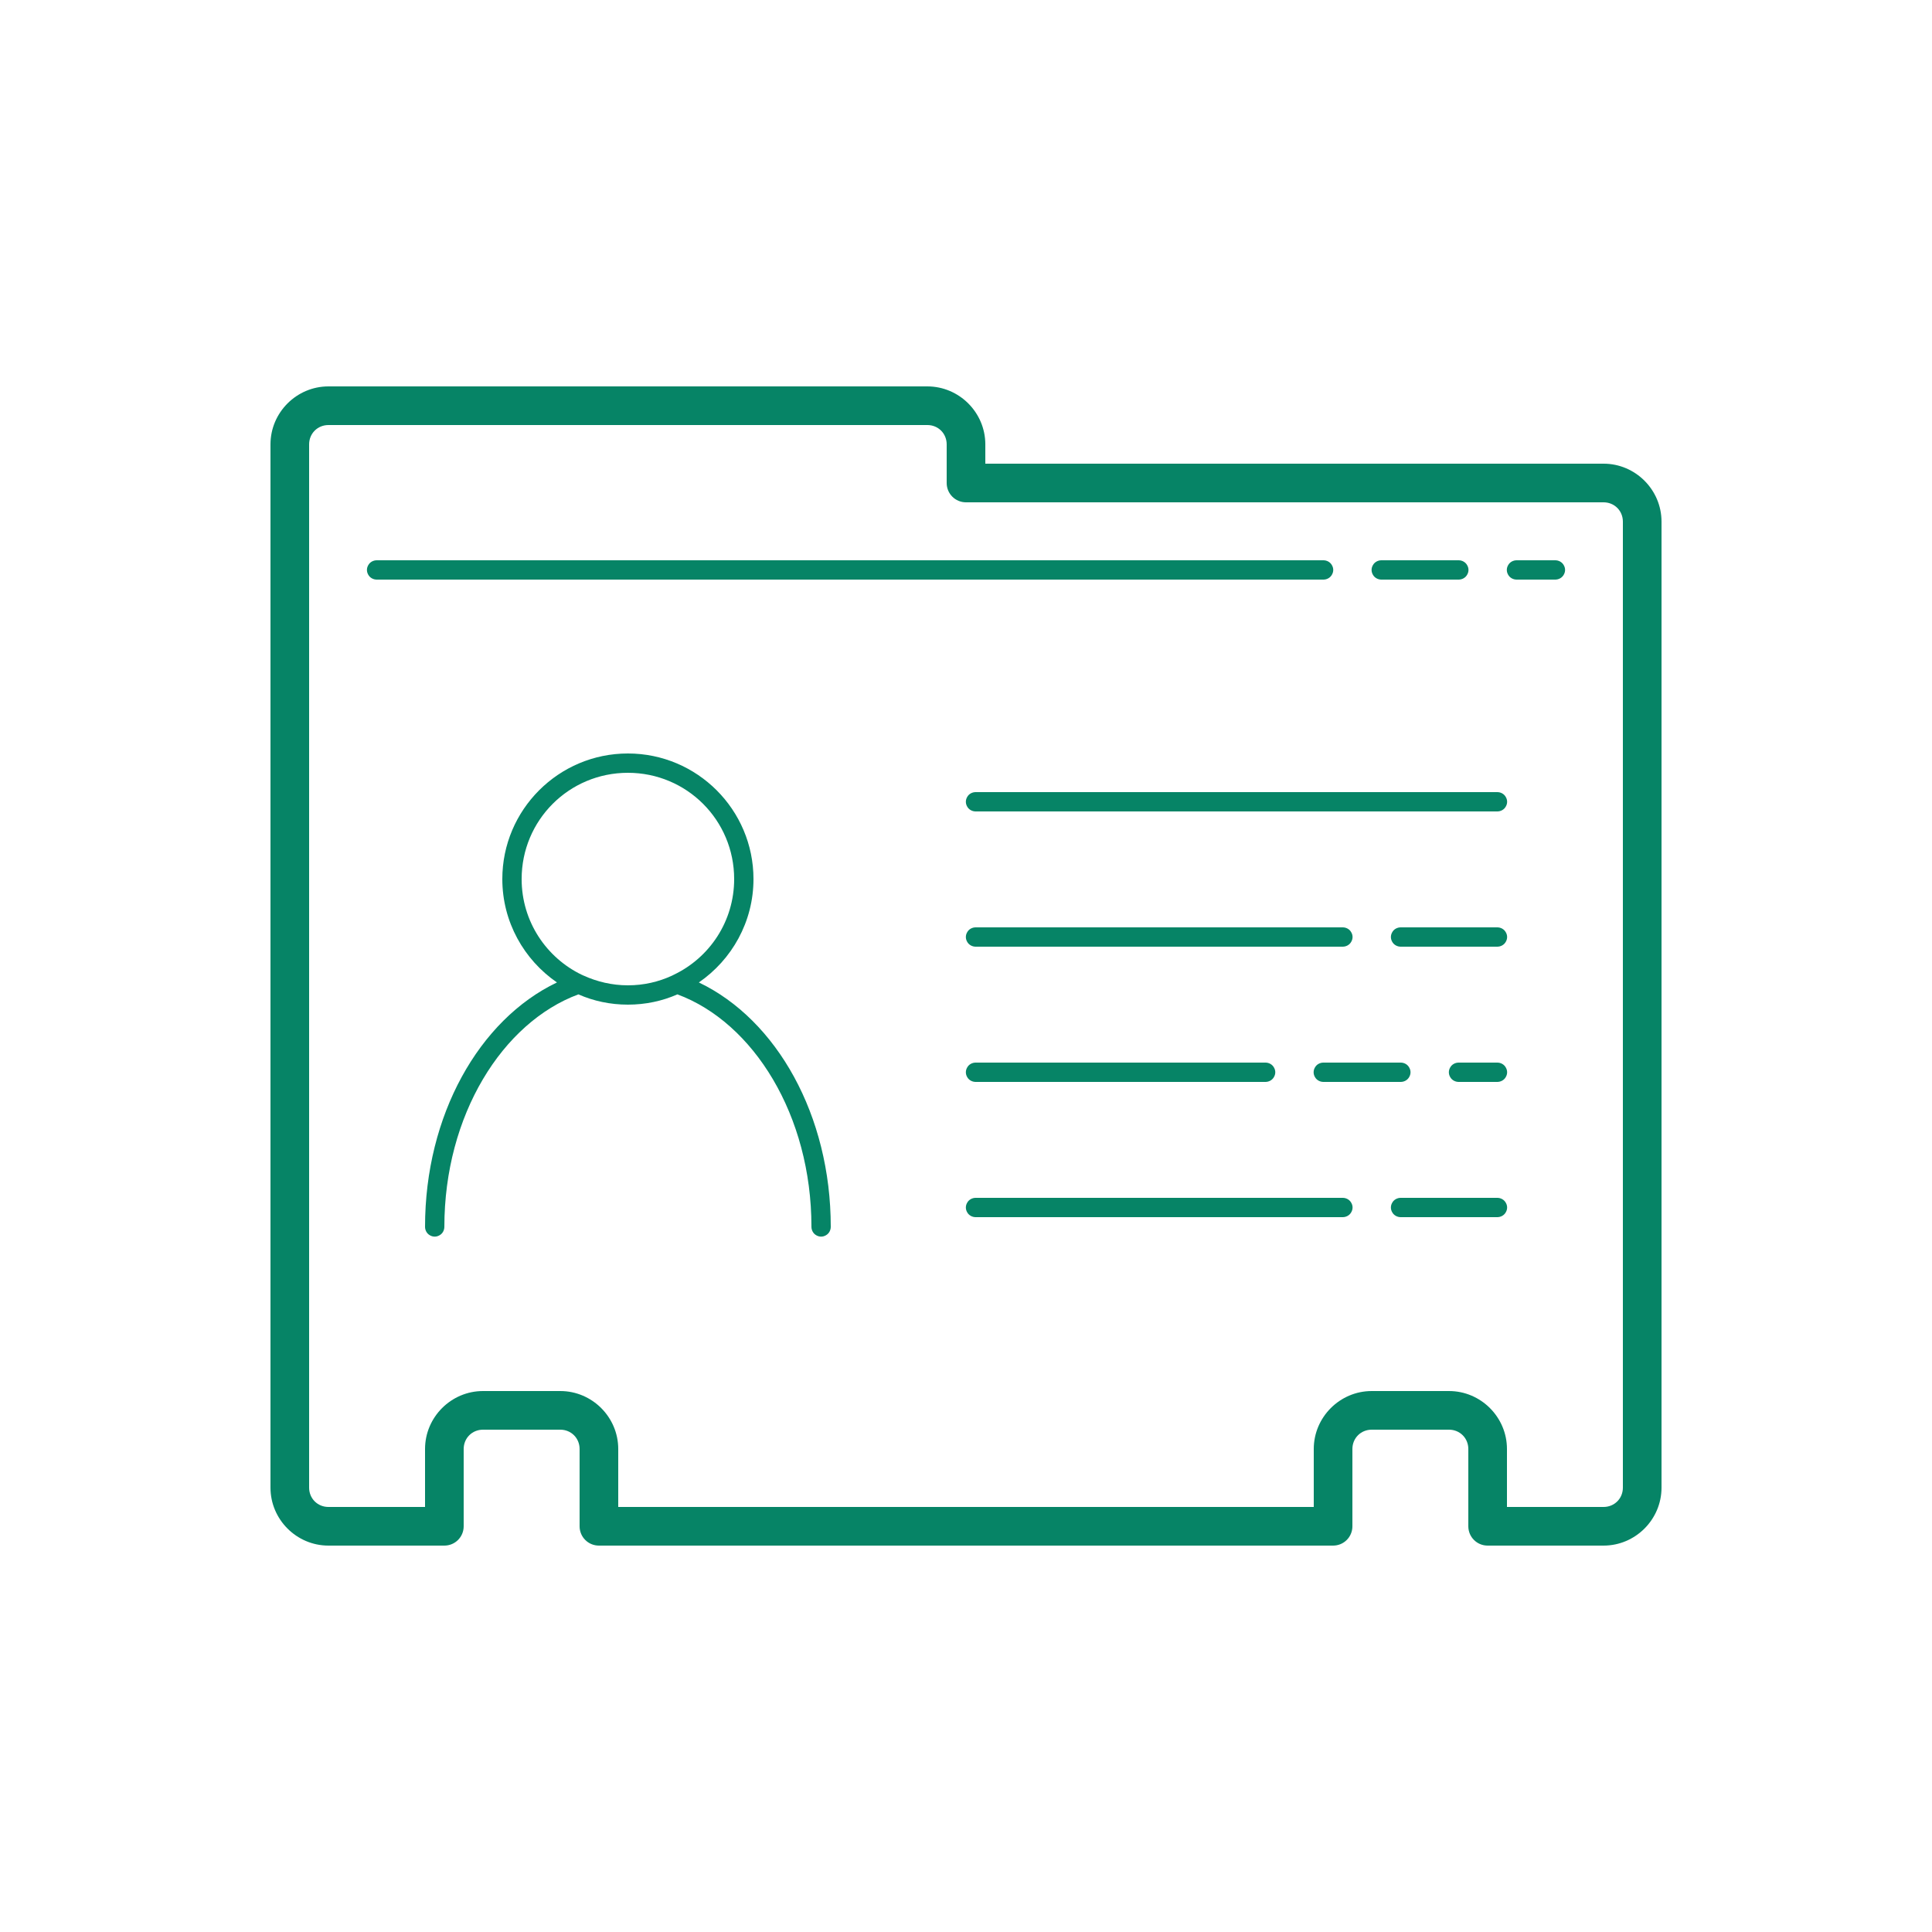 <svg width="72" height="72" viewBox="0 0 72 72" fill="none" xmlns="http://www.w3.org/2000/svg">
<path d="M12.24 14.4C11.053 14.4 10.08 15.373 10.08 16.56V55.44C10.08 56.627 11.053 57.6 12.24 57.6H16.56C16.959 57.6 17.28 57.279 17.28 56.88V54C17.28 53.595 17.595 53.28 18 53.28H20.88C21.285 53.28 21.6 53.595 21.6 54V56.88C21.6 57.279 21.921 57.6 22.32 57.6H49.68C50.08 57.6 50.4 57.279 50.4 56.88V54C50.4 53.595 50.715 53.28 51.12 53.28H54C54.405 53.28 54.72 53.595 54.72 54V56.88C54.72 57.279 55.041 57.6 55.44 57.6H59.76C60.947 57.6 61.92 56.627 61.92 55.44V19.44C61.92 18.253 60.947 17.28 59.76 17.28H36.72V16.56C36.72 15.373 35.747 14.4 34.56 14.4H12.24ZM12.24 15.84H34.56C34.965 15.84 35.28 16.155 35.28 16.56V18C35.28 18.399 35.601 18.72 36 18.72H59.76C60.165 18.72 60.48 19.035 60.48 19.44V55.44C60.48 55.845 60.165 56.16 59.76 56.16H56.16V54C56.16 52.813 55.187 51.84 54 51.84H51.12C49.933 51.84 48.96 52.813 48.96 54V56.16H23.04V54C23.04 52.813 22.067 51.84 20.88 51.84H18C16.813 51.84 15.84 52.813 15.84 54V56.16H12.24C11.835 56.16 11.52 55.845 11.52 55.44V16.56C11.52 16.155 11.835 15.84 12.24 15.84ZM14.04 20.88C13.911 20.88 13.787 20.948 13.725 21.06C13.658 21.172 13.658 21.308 13.725 21.42C13.787 21.532 13.911 21.6 14.04 21.6H49.32C49.45 21.6 49.573 21.532 49.635 21.42C49.703 21.308 49.703 21.172 49.635 21.06C49.573 20.948 49.45 20.88 49.32 20.88H14.04ZM51.48 20.88C51.351 20.88 51.227 20.948 51.165 21.06C51.098 21.172 51.098 21.308 51.165 21.42C51.227 21.532 51.351 21.6 51.48 21.6H54.36C54.489 21.6 54.613 21.532 54.675 21.42C54.743 21.308 54.743 21.172 54.675 21.06C54.613 20.948 54.489 20.88 54.36 20.88H51.48ZM56.52 20.88C56.391 20.88 56.267 20.948 56.205 21.06C56.138 21.172 56.138 21.308 56.205 21.42C56.267 21.532 56.391 21.6 56.52 21.6H57.96C58.09 21.6 58.213 21.532 58.275 21.42C58.343 21.308 58.343 21.172 58.275 21.06C58.213 20.948 58.09 20.88 57.96 20.88H56.52ZM23.4 28.08C20.818 28.08 18.72 30.178 18.72 32.76C18.72 34.358 19.53 35.769 20.756 36.613C17.848 38.002 15.84 41.574 15.84 45.72C15.84 45.849 15.908 45.973 16.02 46.035C16.133 46.102 16.268 46.102 16.38 46.035C16.493 45.973 16.56 45.849 16.56 45.72C16.56 41.563 18.72 38.109 21.555 37.057C22.118 37.305 22.742 37.44 23.4 37.44C24.058 37.44 24.683 37.305 25.245 37.057C28.08 38.109 30.24 41.563 30.24 45.72C30.24 45.849 30.308 45.973 30.42 46.035C30.533 46.102 30.668 46.102 30.78 46.035C30.893 45.973 30.96 45.849 30.96 45.72C30.96 41.574 28.952 38.002 26.044 36.613C27.27 35.769 28.08 34.358 28.08 32.76C28.08 30.178 25.982 28.08 23.4 28.08ZM23.4 28.8C25.594 28.8 27.36 30.566 27.36 32.76C27.36 34.335 26.443 35.691 25.11 36.326C25.088 36.337 25.065 36.349 25.043 36.36C24.542 36.591 23.991 36.72 23.4 36.72C22.809 36.72 22.247 36.585 21.741 36.354C21.741 36.354 21.741 36.354 21.735 36.354C21.724 36.343 21.707 36.337 21.69 36.332C20.363 35.696 19.44 34.341 19.44 32.76C19.44 30.566 21.206 28.8 23.4 28.8ZM36.36 29.52C36.231 29.52 36.107 29.587 36.045 29.7C35.978 29.812 35.978 29.948 36.045 30.06C36.107 30.172 36.231 30.24 36.36 30.24H55.8C55.929 30.24 56.053 30.172 56.115 30.06C56.183 29.948 56.183 29.812 56.115 29.7C56.053 29.587 55.929 29.52 55.8 29.52H36.36ZM36.36 34.56C36.231 34.56 36.107 34.627 36.045 34.74C35.978 34.852 35.978 34.987 36.045 35.1C36.107 35.212 36.231 35.28 36.36 35.28H50.04C50.169 35.28 50.293 35.212 50.355 35.1C50.423 34.987 50.423 34.852 50.355 34.74C50.293 34.627 50.169 34.56 50.04 34.56H36.36ZM52.2 34.56C52.071 34.56 51.947 34.627 51.885 34.74C51.818 34.852 51.818 34.987 51.885 35.1C51.947 35.212 52.071 35.28 52.2 35.28H55.8C55.929 35.28 56.053 35.212 56.115 35.1C56.183 34.987 56.183 34.852 56.115 34.74C56.053 34.627 55.929 34.56 55.8 34.56H52.2ZM36.36 39.6C36.231 39.6 36.107 39.667 36.045 39.78C35.978 39.892 35.978 40.028 36.045 40.14C36.107 40.252 36.231 40.32 36.36 40.32H47.16C47.289 40.32 47.413 40.252 47.475 40.14C47.543 40.028 47.543 39.892 47.475 39.78C47.413 39.667 47.289 39.6 47.16 39.6H36.36ZM49.32 39.6C49.191 39.6 49.067 39.667 49.005 39.78C48.938 39.892 48.938 40.028 49.005 40.14C49.067 40.252 49.191 40.32 49.32 40.32H52.2C52.33 40.32 52.453 40.252 52.515 40.14C52.583 40.028 52.583 39.892 52.515 39.78C52.453 39.667 52.33 39.6 52.2 39.6H49.32ZM54.36 39.6C54.231 39.6 54.107 39.667 54.045 39.78C53.978 39.892 53.978 40.028 54.045 40.14C54.107 40.252 54.231 40.32 54.36 40.32H55.8C55.929 40.32 56.053 40.252 56.115 40.14C56.183 40.028 56.183 39.892 56.115 39.78C56.053 39.667 55.929 39.6 55.8 39.6H54.36ZM36.36 44.64C36.231 44.64 36.107 44.708 36.045 44.82C35.978 44.932 35.978 45.068 36.045 45.18C36.107 45.292 36.231 45.36 36.36 45.36H50.04C50.169 45.36 50.293 45.292 50.355 45.18C50.423 45.068 50.423 44.932 50.355 44.82C50.293 44.708 50.169 44.64 50.04 44.64H36.36ZM52.2 44.64C52.071 44.64 51.947 44.708 51.885 44.82C51.818 44.932 51.818 45.068 51.885 45.18C51.947 45.292 52.071 45.36 52.2 45.36H55.8C55.929 45.36 56.053 45.292 56.115 45.18C56.183 45.068 56.183 44.932 56.115 44.82C56.053 44.708 55.929 44.64 55.8 44.64H52.2Z" fill="#068466"/>
</svg>
